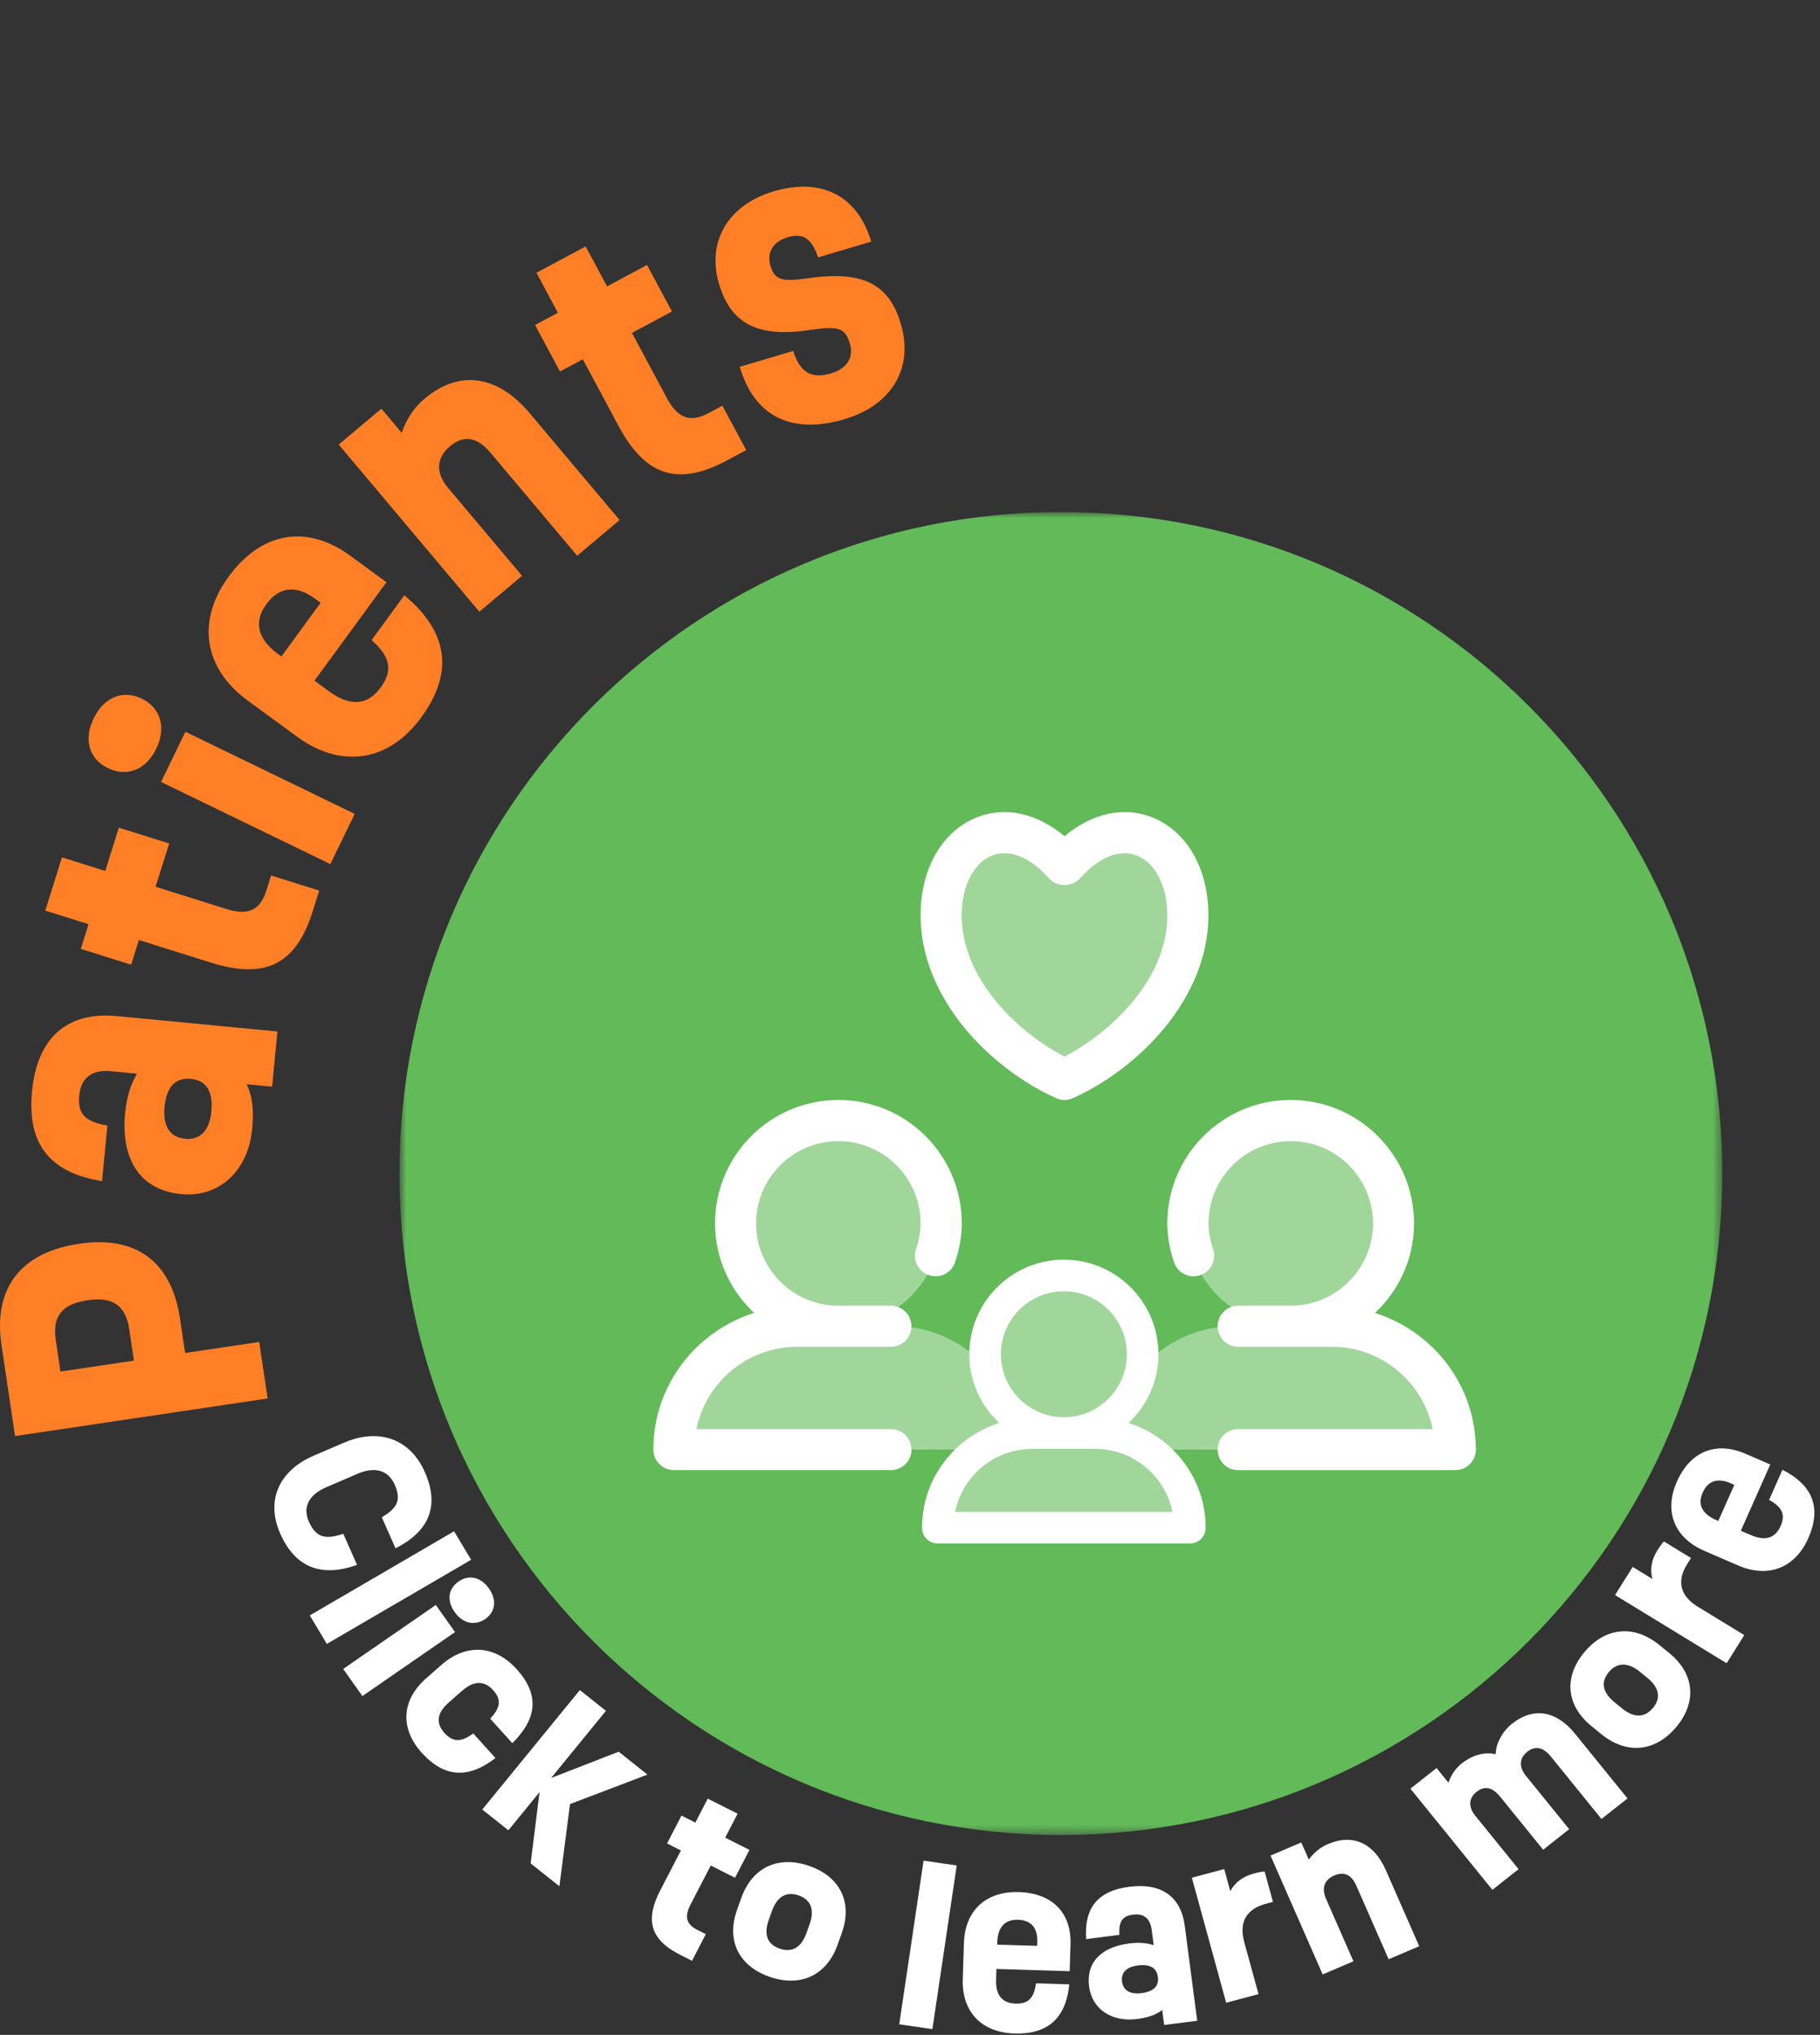 <svg width="195" height="218" viewBox="0 0 195 218" fill="none" xmlns="http://www.w3.org/2000/svg">
<rect x="0" y="0" width="195" height="218" fill="#333333" stroke="none"/>
<mask id="mask0_1026_37" style="mask-type:luminance" maskUnits="userSpaceOnUse" x="42" y="54" width="143" height="143">
<path d="M184.529 54.853H42.799V196.583H184.529V54.853Z" fill="white"/>
</mask>
<g mask="url(#mask0_1026_37)">
<path d="M184.529 125.718C184.529 86.58 152.802 54.853 113.664 54.853C74.526 54.853 42.799 86.58 42.799 125.718C42.799 164.856 74.526 196.583 113.664 196.583C152.802 196.583 184.529 164.856 184.529 125.718Z" fill="#62BA59"/>
<path opacity="0.4" d="M72.193 155.297L72.499 153.708C73.8 146.967 79.452 142.072 85.937 142.072H95.907C102.393 142.072 108.045 146.959 109.345 153.708L109.651 155.297H72.193Z" fill="white"/>
<path opacity="0.4" d="M89.82 142.081C83.751 142.081 78.805 137.134 78.805 131.065C78.805 124.996 83.751 120.049 89.82 120.049C95.889 120.049 100.836 124.996 100.836 131.065C100.836 137.134 95.889 142.081 89.82 142.081Z" fill="white"/>
<path opacity="0.4" d="M118.457 155.297L118.763 153.708C120.064 146.967 125.716 142.072 132.201 142.072H142.171C148.656 142.072 154.309 146.959 155.609 153.708L155.915 155.297H118.457Z" fill="white"/>
<path opacity="0.4" d="M138.287 142.081C132.219 142.081 127.272 137.134 127.272 131.065C127.272 124.996 132.219 120.049 138.287 120.049C144.356 120.049 149.303 124.996 149.303 131.065C149.303 137.134 144.356 142.081 138.287 142.081Z" fill="white"/>
<path opacity="0.4" d="M113.544 114.176C109.235 111.94 101.934 106.025 101.934 98.052C101.934 94.465 103.506 91.541 105.929 90.615C106.49 90.403 107.034 90.309 107.612 90.309C109.473 90.309 111.453 91.397 113.221 93.386C113.408 93.598 113.714 93.717 114.046 93.717C114.377 93.717 114.683 93.598 114.87 93.386C116.647 91.38 118.585 90.309 120.463 90.309C121.049 90.309 121.61 90.411 122.146 90.615C124.577 91.541 126.141 94.457 126.141 98.052C126.141 106.025 118.848 111.94 114.53 114.176L114.02 114.439L113.51 114.176H113.519H113.544Z" fill="white"/>
<path opacity="0.4" d="M101.314 162.82L101.527 161.808C102.411 157.499 106.227 154.371 110.621 154.371H117.37C121.764 154.371 125.597 157.499 126.464 161.808L126.677 162.82H101.297H101.306H101.314Z" fill="white"/>
<path opacity="0.4" d="M113.986 152.678C118.182 152.678 121.584 149.276 121.584 145.079C121.584 140.883 118.182 137.481 113.986 137.481C109.789 137.481 106.387 140.883 106.387 145.079C106.387 149.276 109.789 152.678 113.986 152.678Z" fill="white"/>
<path d="M113.152 117.644C113.441 117.78 113.747 117.839 114.053 117.839C114.359 117.839 114.674 117.771 114.954 117.644C121.949 114.491 129.472 107.028 129.472 98.052C129.472 92.995 127.117 88.966 123.335 87.521C120.317 86.374 116.969 87.147 114.053 89.578C111.138 87.147 107.789 86.374 104.772 87.521C100.989 88.966 98.635 92.995 98.635 98.052C98.635 107.028 106.157 114.499 113.152 117.644ZM106.336 91.635C106.752 91.482 107.169 91.406 107.628 91.406C109.158 91.406 110.84 92.341 112.404 94.109C113.237 95.043 114.869 95.043 115.711 94.109C117.725 91.831 119.927 90.938 121.779 91.644C123.777 92.4 125.069 94.924 125.069 98.052C125.069 105.09 118.788 110.742 114.053 113.199C109.319 110.742 103.038 105.09 103.038 98.052C103.038 94.924 104.338 92.4 106.327 91.644L106.336 91.635Z" fill="white"/>
<path d="M120.914 152.441C122.886 150.588 124.118 147.987 124.118 145.081C124.118 139.488 119.579 134.949 113.987 134.949C108.394 134.949 103.855 139.488 103.855 145.081C103.855 147.987 105.096 150.588 107.059 152.441C102.283 153.963 98.789 158.391 98.789 163.669C98.789 164.604 99.537 165.352 100.472 165.352H127.492C128.427 165.352 129.175 164.604 129.175 163.669C129.175 158.391 125.682 153.963 120.905 152.441H120.914ZM113.987 138.332C117.709 138.332 120.735 141.358 120.735 145.081C120.735 148.803 117.709 151.829 113.987 151.829C110.264 151.829 107.238 148.803 107.238 145.081C107.238 141.358 110.264 138.332 113.987 138.332ZM102.334 161.969C103.116 158.11 106.532 155.221 110.604 155.221H117.352C121.424 155.221 124.841 158.127 125.623 161.969H102.317H102.325H102.334Z" fill="white"/>
<path d="M97.649 155.297C97.649 154.073 96.672 153.096 95.448 153.096H74.615C75.644 148.073 80.089 144.282 85.41 144.282H95.448C96.672 144.282 97.649 143.304 97.649 142.081C97.649 140.857 96.672 139.879 95.448 139.879H89.821C84.959 139.879 81.007 135.927 81.007 131.065C81.007 126.203 84.959 122.251 89.821 122.251C94.683 122.251 98.635 126.203 98.635 131.065C98.635 131.915 98.474 132.816 98.142 133.827C97.76 134.983 98.389 136.233 99.545 136.615C100.726 136.998 101.95 136.369 102.333 135.213C102.817 133.751 103.047 132.391 103.047 131.057C103.047 123.764 97.122 117.839 89.829 117.839C82.537 117.839 76.613 123.764 76.613 131.057C76.613 134.847 78.236 138.239 80.794 140.653C74.564 142.633 70 148.404 70 155.289C70 156.513 70.977 157.49 72.201 157.49H95.457C96.68 157.49 97.658 156.513 97.658 155.289L97.649 155.297Z" fill="white"/>
<path d="M147.321 140.653C149.887 138.239 151.502 134.847 151.502 131.057C151.502 123.764 145.578 117.839 138.286 117.839C130.993 117.839 125.069 123.764 125.069 131.057C125.069 132.391 125.298 133.742 125.783 135.213C126.165 136.369 127.389 136.998 128.57 136.615C129.726 136.233 130.355 134.983 129.973 133.827C129.641 132.824 129.48 131.924 129.48 131.065C129.48 126.203 133.432 122.251 138.294 122.251C143.156 122.251 147.108 126.203 147.108 131.065C147.108 135.927 143.156 139.879 138.294 139.879H132.667C131.443 139.879 130.466 140.857 130.466 142.081C130.466 143.304 131.443 144.282 132.667 144.282H142.705C148.026 144.282 152.471 148.073 153.5 153.096H132.667C131.443 153.096 130.466 154.073 130.466 155.297C130.466 156.521 131.443 157.499 132.667 157.499H155.922C157.146 157.499 158.124 156.521 158.124 155.297C158.124 148.413 153.559 142.642 147.329 140.661L147.321 140.653Z" fill="white"/>
</g>
<path d="M90.492 44.904C84.865 46.571 80.851 44.68 79.257 39.296L84.987 37.599C85.706 39.901 86.935 40.626 89.04 40.003C90.732 39.502 91.501 38.298 91.062 36.814C90.561 35.122 89.852 34.882 86.691 35.367C81.185 36.172 78.308 34.696 77.04 30.415C75.691 25.859 78.022 21.94 82.889 20.499C87.963 18.996 91.874 20.917 93.346 25.887L87.65 27.574C86.968 25.523 86.042 24.934 84.385 25.424C82.832 25.884 82.121 27.034 82.561 28.518C82.98 29.933 83.779 30.222 86.332 29.842C92.331 28.929 95.223 30.325 96.521 34.709C97.911 39.404 95.566 43.402 90.492 44.904Z" fill="#FF7F27"/>
<path d="M77.889 49.325C72.526 52.199 69.091 50.895 66.251 45.595L62.443 38.488L59.999 39.797L57.33 34.815L59.773 33.506L57.478 29.222L62.745 26.399L65.041 30.683L69.324 28.388L71.994 33.37L67.71 35.665L71.468 42.678C72.624 44.836 73.974 45.297 75.909 44.259L77.401 43.46L79.951 48.22L77.889 49.325Z" fill="#FF7F27"/>
<path d="M51.359 65.533L36.291 47.63L40.863 43.782L43.042 46.371C43.524 44.931 44.348 43.673 45.477 42.722C49.195 39.593 53.286 40.149 56.74 44.253L66.384 55.711L61.84 59.536L52.544 48.491C51.106 46.783 49.667 46.583 48.208 47.812C46.72 49.063 46.659 50.668 48.027 52.293L55.932 61.685L51.359 65.533Z" fill="#FF7F27"/>
<path d="M45.125 76.866C41.661 81.603 36.58 82.392 31.843 78.929L26.554 75.062C21.817 71.599 21.028 66.518 24.491 61.781C27.997 56.986 32.861 56.127 37.511 59.526L41.405 62.373L33.692 72.923L35.262 74.07C37.529 75.728 39.384 75.568 40.787 73.65C42.189 71.732 41.732 70.283 39.817 68.571L43.323 63.776C48.117 67.771 48.588 72.129 45.125 76.866ZM30.147 70.331L34.354 64.577L33.743 64.13C31.709 62.643 29.89 62.874 28.552 64.705C27.149 66.623 27.59 68.461 29.827 70.097L30.147 70.331Z" fill="#FF7F27"/>
<path d="M16.746 80.203C15.647 82.47 13.612 83.283 11.571 82.293C9.53 81.303 8.942 79.218 10.042 76.95C11.126 74.715 13.144 73.854 15.185 74.844C17.225 75.833 17.831 77.968 16.746 80.203ZM35.395 92.569L17.256 83.771L19.864 78.394L38.003 87.192L35.395 92.569Z" fill="#FF7F27"/>
<path d="M33.5 97.641C31.678 103.446 28.311 104.917 22.575 103.117L14.881 100.702L14.051 103.347L8.658 101.654L9.488 99.009L4.851 97.554L6.641 91.852L11.278 93.307L12.733 88.67L18.126 90.363L16.671 95L24.261 97.383C26.597 98.116 27.884 97.501 28.542 95.406L29.049 93.791L34.201 95.409L33.5 97.641Z" fill="#FF7F27"/>
<path d="M11.883 114.76C9.84 114.564 8.669 115.464 8.486 117.363C8.301 119.298 9.085 120.169 11.505 120.582L10.934 126.531C5.306 125.629 2.89 122.54 3.43 116.914C3.98 111.181 7.182 108.342 12.522 108.854L29.723 110.504L29.155 116.417L26.432 116.155C27.035 117.407 27.217 118.907 27.027 120.878C26.587 125.465 23.493 128.314 19.408 127.922C15.108 127.51 12.917 124.334 13.409 119.21C13.567 117.561 13.988 116.191 14.678 115.028L11.883 114.76ZM19.832 121.996C21.445 122.15 22.447 121.125 22.643 119.083C22.853 116.897 22.096 115.74 20.447 115.581C18.799 115.423 17.836 116.416 17.626 118.601C17.43 120.644 18.219 121.841 19.832 121.996Z" fill="#FF7F27"/>
<path d="M0.16 144.089C-0.746 138 2.215 134.174 8.482 133.242C14.571 132.336 18.375 135.154 19.282 141.243L19.833 144.946L27.773 143.765L28.674 149.818L1.612 153.845L0.16 144.089ZM14.349 145.762L13.851 142.415C13.469 139.852 12.089 138.892 9.383 139.295C6.606 139.708 5.6 141.023 5.982 143.586L6.48 146.934L14.349 145.762Z" fill="#FF7F27"/>
<path d="M30.023 164.291C28.468 160.768 29.86 157.56 33.628 155.94L36.841 154.559C40.608 152.94 43.953 154.155 45.517 157.698C47.09 161.26 46.061 164.008 42.377 165.872L40.908 162.544C42.598 161.562 43.004 160.665 42.296 159.06C41.613 157.514 40.193 157.076 38.309 157.886L34.958 159.327C33.074 160.138 32.412 161.47 33.094 163.016C33.855 164.739 34.87 164.954 36.783 164.317L38.252 167.645C34.341 169.048 31.596 167.853 30.023 164.291ZM33.193 173.06L48.652 164.049L50.478 167.101L35.019 176.112L33.193 173.06ZM48.717 172.708C47.849 171.484 48.017 170.195 49.134 169.424C50.25 168.653 51.517 168.95 52.386 170.174C53.242 171.381 53.103 172.676 51.987 173.447C50.87 174.217 49.573 173.915 48.717 172.708ZM36.771 178.796L46.695 171.942L48.754 174.845L38.83 181.7L36.771 178.796ZM45.183 187.767C42.838 185.169 43.016 182.124 45.649 179.81L47.297 178.361C49.929 176.048 53.014 176.224 55.359 178.822C57.834 181.564 57.547 184.103 54.895 186.749L52.521 184.119C53.599 182.97 53.773 182.103 52.837 181.067C51.888 180.014 50.753 180.041 49.493 181.149L48.071 182.398C46.811 183.505 46.67 184.602 47.62 185.653C48.57 186.706 49.464 186.606 50.712 185.709L53.086 188.339C50.181 190.578 47.614 190.462 45.183 187.767ZM56.854 199.624L57.809 191.991L54.469 196.08L51.673 193.855L62.128 181.058L64.923 183.282L59.044 190.48L66.291 187.662L69.373 190.114L61.071 193.271L59.935 202.075L56.854 199.624ZM72.893 209.428C69.638 207.786 69.105 205.671 70.75 202.497L72.955 198.239L71.472 197.49L73.018 194.505L74.501 195.254L75.83 192.688L79.028 194.301L77.698 196.867L80.299 198.179L78.752 201.164L76.153 199.852L73.976 204.052C73.307 205.345 73.541 206.159 74.716 206.752L75.621 207.208L74.144 210.06L72.893 209.428ZM82.463 211.778C79.198 210.644 77.78 207.933 78.973 204.59L79.418 203.341C80.61 199.999 83.436 198.762 86.701 199.896C89.966 201.03 91.384 203.742 90.192 207.084L89.745 208.333C88.553 211.675 85.727 212.912 82.463 211.778ZM82.361 205.699C81.8 207.27 82.235 208.304 83.54 208.757C84.826 209.204 85.841 208.673 86.401 207.103L86.746 206.137C87.305 204.565 86.859 203.505 85.573 203.058C84.267 202.605 83.266 203.162 82.705 204.733L82.361 205.699ZM96.347 216.862L98.955 199.33L102.506 199.845L99.9 217.377L96.347 216.862ZM108.684 217.848C105.16 217.74 103.045 215.518 103.154 212.04L103.277 208.156C103.387 204.678 105.638 202.59 109.162 202.698C112.73 202.808 114.806 204.901 114.698 208.314L114.608 211.174L106.76 210.934L106.723 212.085C106.67 213.75 107.38 214.604 108.807 214.648C110.234 214.692 110.797 213.984 110.997 212.473L114.563 212.583C114.209 216.267 112.208 217.958 108.684 217.848ZM106.842 208.33L111.122 208.461L111.137 208.013C111.185 206.52 110.452 205.707 109.09 205.664C107.663 205.62 106.902 206.452 106.849 208.095L106.842 208.33ZM123.394 206.733C123.236 205.526 122.552 204.968 121.415 205.113C120.258 205.261 119.852 205.83 119.933 207.283L116.372 207.738C116.148 204.365 117.635 202.561 121.002 202.13C124.435 201.692 126.527 203.168 126.94 206.323L128.272 216.486L124.732 216.938L124.522 215.329C123.87 215.843 123.016 216.145 121.835 216.296C119.089 216.647 117.006 215.234 116.69 212.82C116.357 210.28 117.924 208.595 120.992 208.202C121.979 208.077 122.837 208.138 123.612 208.385L123.394 206.733ZM120.218 212.284C120.343 213.237 121.078 213.681 122.3 213.525C123.609 213.358 124.186 212.767 124.058 211.793C123.931 210.819 123.22 210.393 121.911 210.56C120.689 210.716 120.093 211.331 120.218 212.284ZM131.376 214.556L127.699 201.162L131.165 200.235L131.815 202.605C132.301 201.679 133.154 201.032 134.322 200.718C134.782 200.595 135.121 200.527 135.494 200.494L136.388 203.75L135.614 203.956C133.715 204.463 132.681 205.758 133.308 208.045L134.841 213.63L131.376 214.556ZM141.717 211.523L136.128 198.79L139.423 197.381L140.231 199.222C140.757 198.486 141.448 197.912 142.262 197.564C144.941 196.417 147.201 197.429 148.481 200.348L152.058 208.498L148.784 209.898L145.335 202.043C144.802 200.827 144.009 200.47 142.957 200.919C141.885 201.377 141.572 202.278 142.081 203.435L145.012 210.114L141.717 211.523ZM159.901 202.458L151.116 191.624L153.918 189.41L155.189 190.976C155.483 190.142 155.946 189.45 156.605 188.929C157.77 188.008 159.039 187.662 160.256 187.931C160.256 186.837 160.928 185.513 162.026 184.647C164.272 182.873 166.724 183.232 168.752 185.732L174.375 192.667L171.588 194.867L166.168 188.183C165.344 187.167 164.485 186.997 163.642 187.664C162.78 188.345 162.72 189.295 163.504 190.261L168.126 195.962L165.34 198.163L160.729 192.478C159.906 191.462 159.064 191.279 158.203 191.959C157.341 192.64 157.298 193.577 158.082 194.543L162.705 200.244L159.901 202.458ZM179.6 185.014C177.398 187.648 174.33 188.028 171.561 185.772L170.527 184.93C167.758 182.674 167.554 179.63 169.758 176.995C171.961 174.361 175.028 173.981 177.796 176.237L178.832 177.079C181.601 179.335 181.804 182.379 179.6 185.014ZM173.782 183.015C175.084 184.075 176.217 184.029 177.099 182.975C177.965 181.937 177.811 180.815 176.509 179.756L175.709 179.103C174.407 178.042 173.244 178.092 172.376 179.128C171.496 180.183 171.682 181.303 172.982 182.363L173.782 183.015ZM184.998 178.184L173.043 170.88L174.933 167.865L177.049 169.158C176.762 168.155 176.937 167.106 177.573 166.089C177.825 165.69 178.025 165.41 178.274 165.135L181.18 166.911L180.759 167.583C179.723 169.234 179.862 170.877 181.904 172.125L186.888 175.17L184.998 178.184ZM193.737 164.806C192.32 167.992 189.442 169.101 186.214 167.703L182.608 166.141C179.38 164.743 178.256 161.902 179.673 158.716C181.106 155.491 183.849 154.37 187.018 155.742L189.672 156.891L186.518 163.988L187.587 164.451C189.133 165.121 190.201 164.79 190.774 163.499C191.348 162.209 190.891 161.429 189.546 160.683L190.979 157.458C194.312 159.156 195.154 161.619 193.737 164.806ZM184.102 162.942L185.822 159.071L185.407 158.891C184.019 158.29 182.982 158.657 182.435 159.889C181.862 161.179 182.358 162.186 183.883 162.847L184.102 162.942Z" fill="white"/>
</svg>
